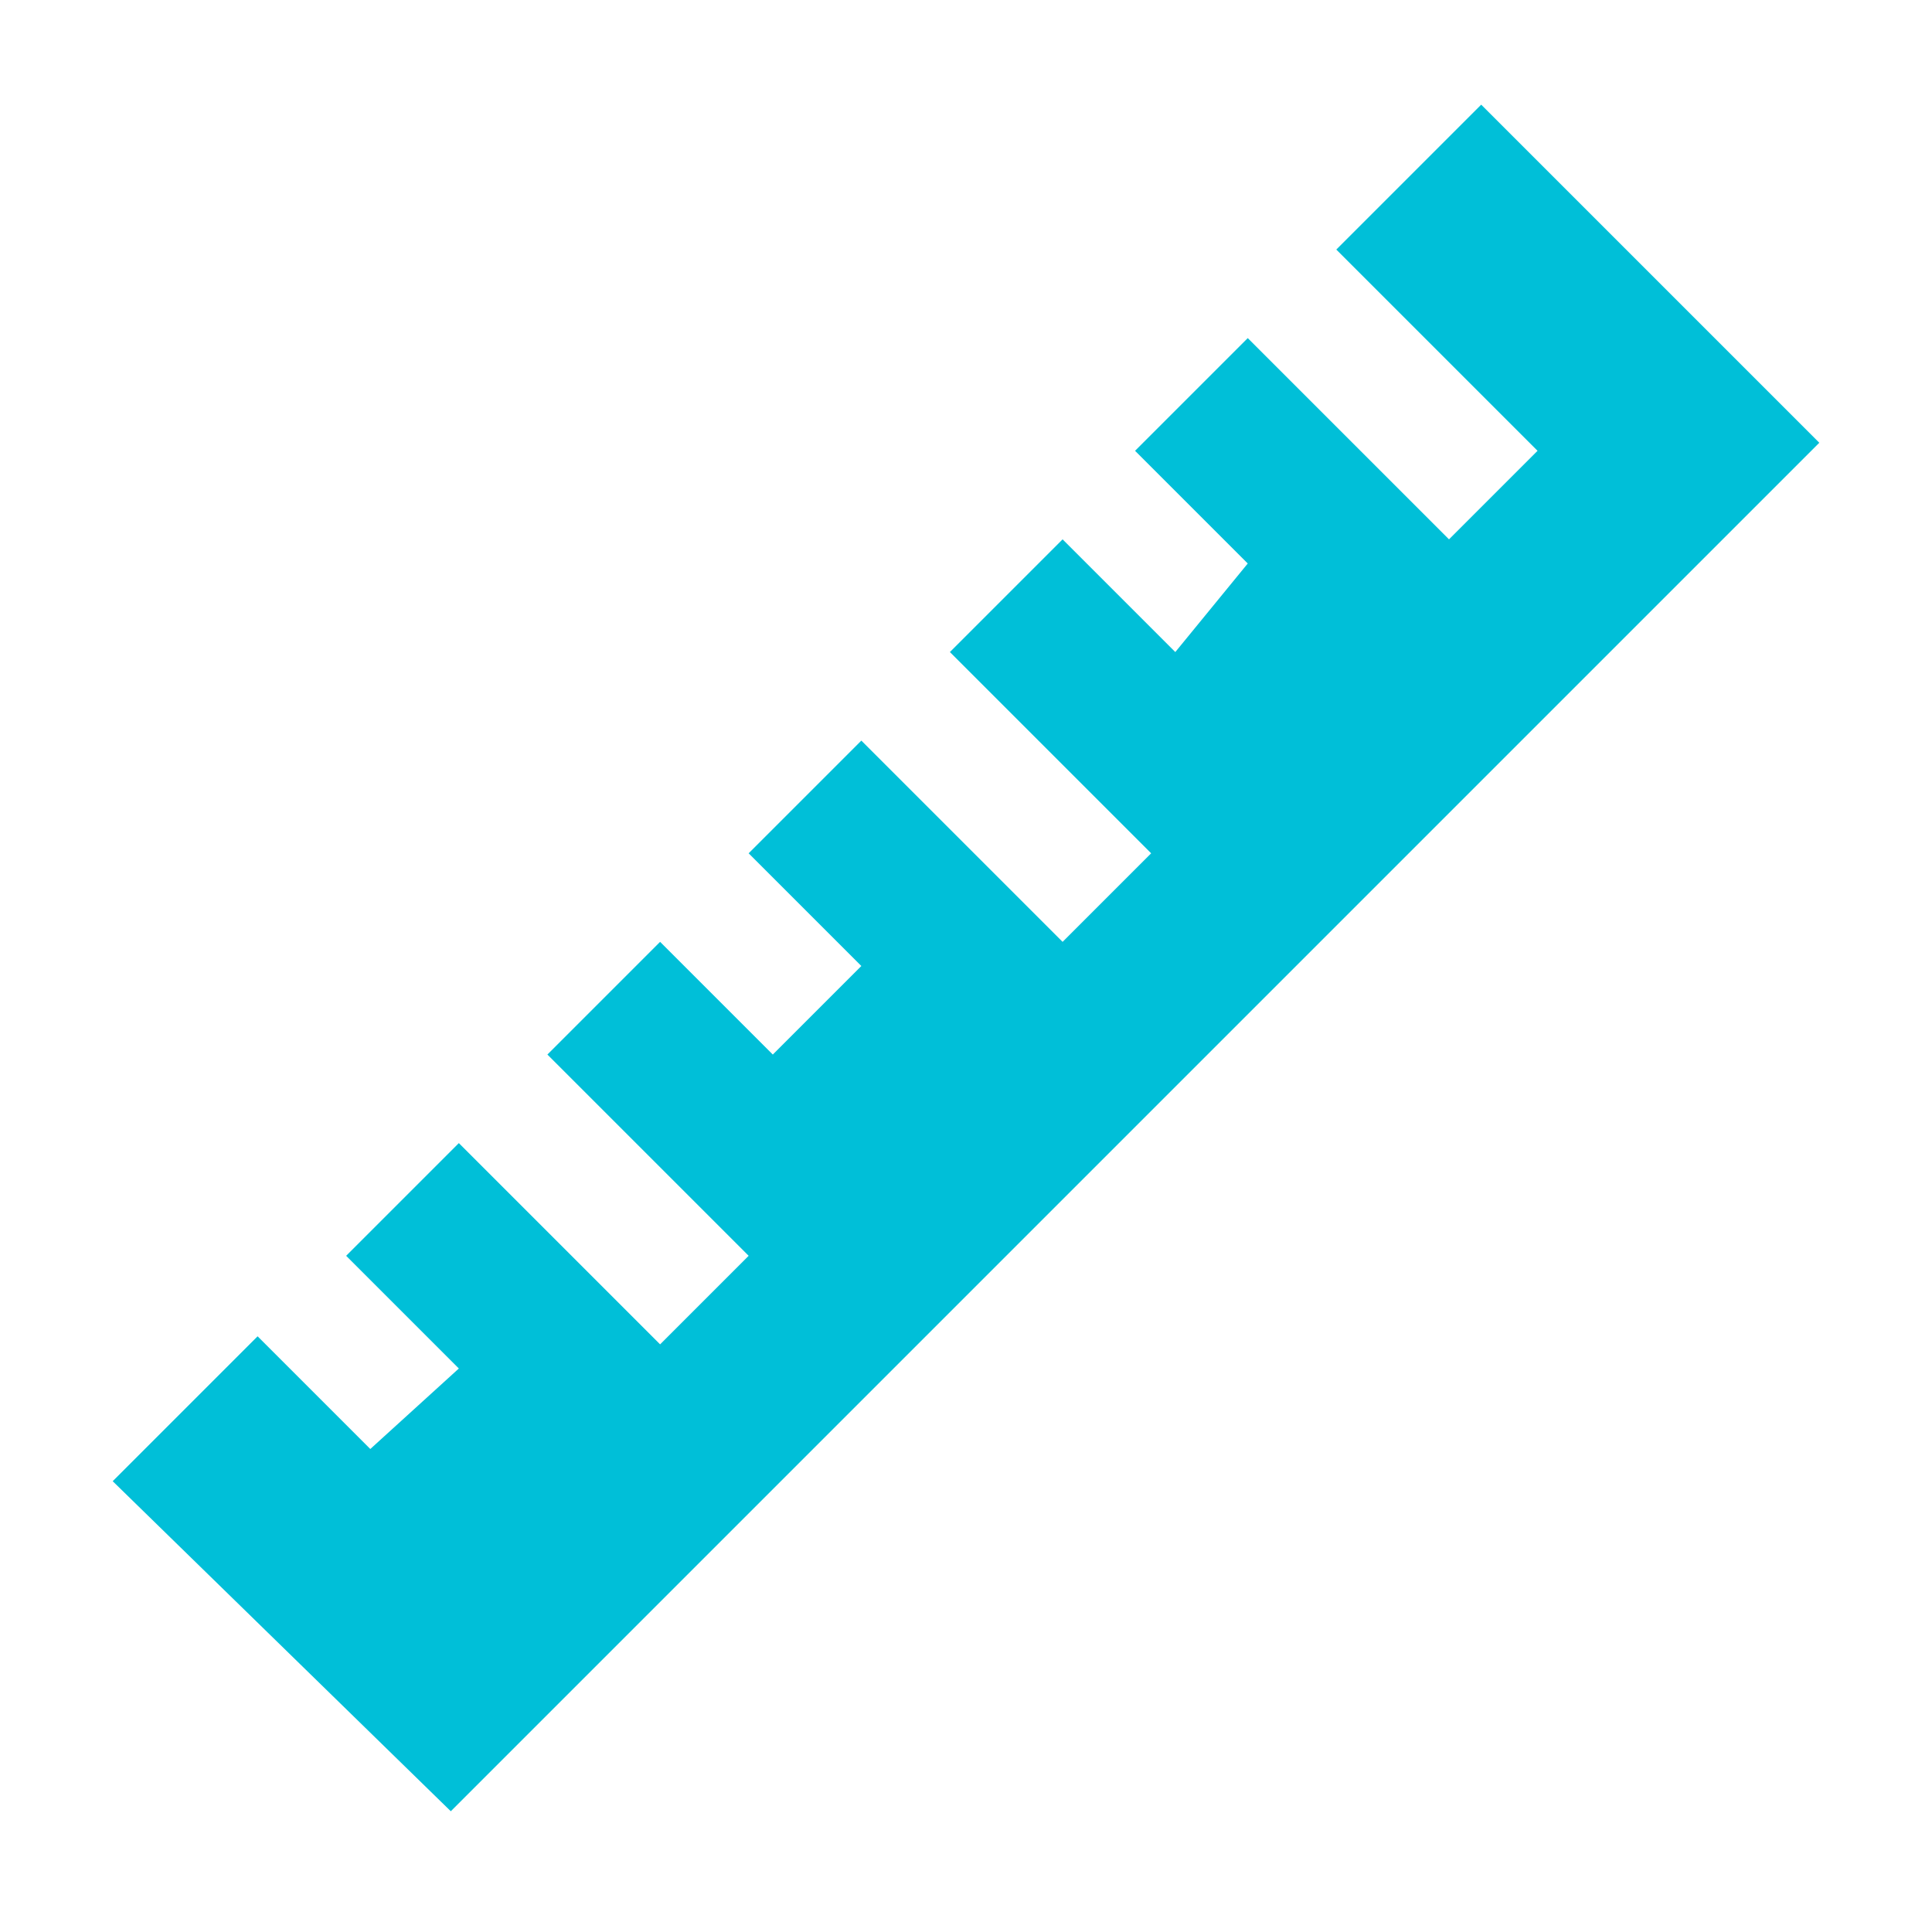 <?xml version="1.0" encoding="utf-8"?>
<!-- Generator: Adobe Illustrator 25.0.1, SVG Export Plug-In . SVG Version: 6.00 Build 0)  -->
<svg version="1.1" id="Layer_1" xmlns="http://www.w3.org/2000/svg" xmlns:xlink="http://www.w3.org/1999/xlink" x="0px" y="0px"
	 viewBox="0 0 24 24" style="enable-background:new 0 0 24 24;" xml:space="preserve">
<style type="text/css">
	.st0{fill:#00BFD8;}
</style>
<path class="st0" d="M1.4,18.4l1.8-1.8L4.6,18l1.1-1l-1.4-1.4l1.4-1.4l2.5,2.5l1.1-1.1l-2.5-2.5l1.4-1.4l1.4,1.4l1.1-1.1l-1.4-1.4
	l1.4-1.4l2.5,2.5l1.1-1.1l-2.5-2.5l1.4-1.4l1.4,1.4L15.5,7l-1.4-1.4l1.4-1.4L18,6.7l1.1-1.1l-2.5-2.5l1.8-1.8l4.2,4.2l-17,17
	L1.4,18.4z"/>
</svg>
